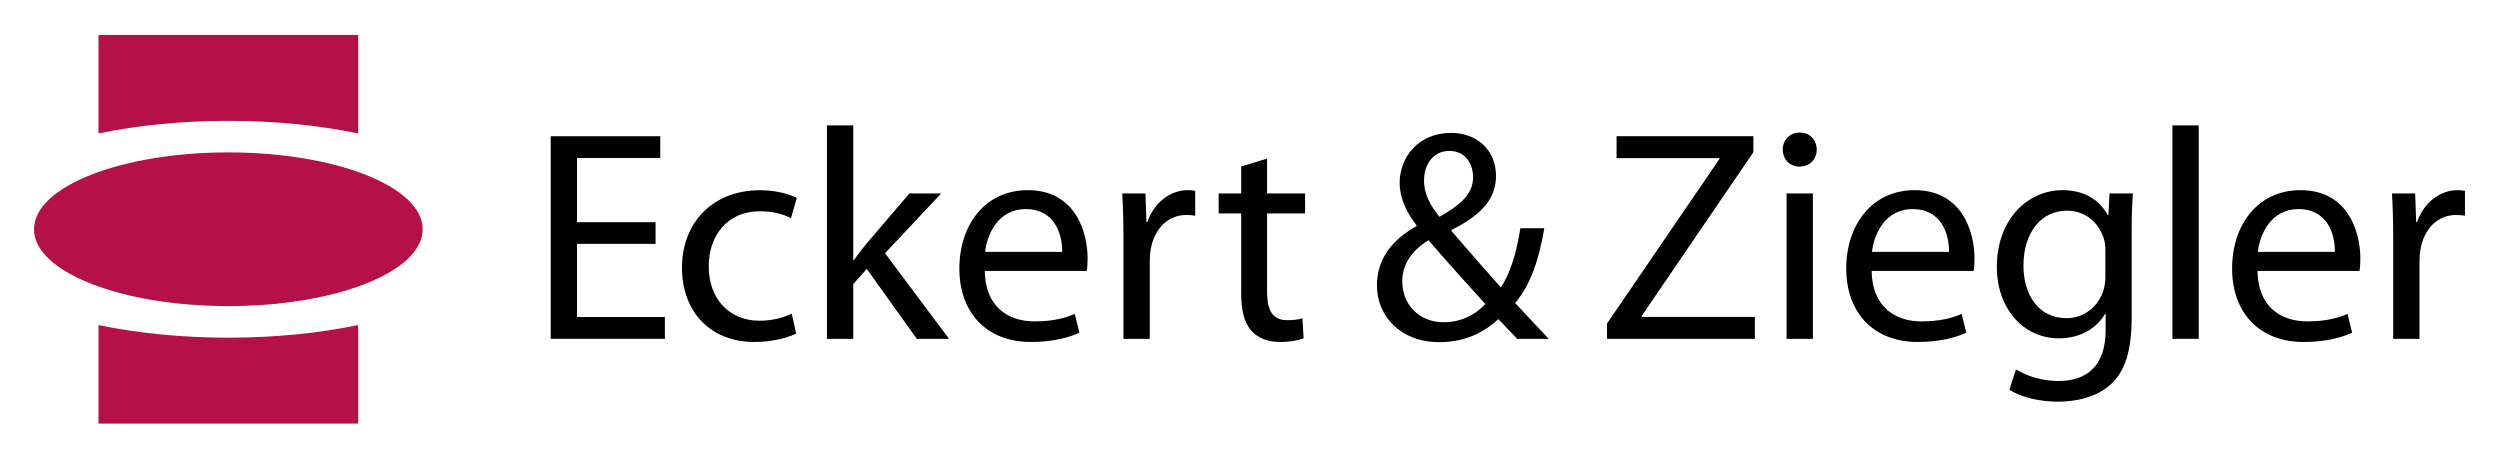 <svg xmlns="http://www.w3.org/2000/svg" width="181" height="33" viewBox="0 0 181 33" fill="none"><path d="M47.463 16.087H41.776V11.441H47.802V9.863H39.871V24.532H48.136V22.954H41.776V17.655H47.463V16.087Z" fill="black"></path><path d="M57.324 22.714C56.783 22.948 56.053 23.22 54.98 23.22C52.881 23.22 51.313 21.72 51.313 19.281C51.309 17.095 52.626 15.295 55.026 15.295C56.08 15.295 56.796 15.551 57.265 15.801L57.691 14.331C57.175 14.056 56.159 13.77 55.03 13.77C51.587 13.77 49.375 16.138 49.375 19.382C49.375 22.601 51.453 24.76 54.628 24.76C56.044 24.76 57.144 24.397 57.647 24.151L57.324 22.714Z" fill="black"></path><path d="M61.776 9.078H59.873V24.532H61.776V20.569L62.756 19.473L66.377 24.532H68.71L64.075 18.334L68.14 14.006H65.841L62.739 17.634C62.438 17.996 62.076 18.462 61.82 18.833H61.776V9.078Z" fill="black"></path><path d="M78.678 19.615C78.72 19.406 78.743 19.119 78.743 18.718C78.743 16.779 77.845 13.767 74.411 13.767C71.337 13.767 69.458 16.258 69.458 19.448C69.458 22.606 71.403 24.76 74.638 24.76C76.31 24.76 77.48 24.396 78.15 24.09L77.814 22.73C77.106 23.023 76.268 23.268 74.898 23.268C72.976 23.268 71.334 22.202 71.297 19.615H78.678ZM71.32 18.237C71.472 16.905 72.305 15.138 74.259 15.138C76.406 15.138 76.919 17.031 76.9 18.237H71.32Z" fill="black"></path><path d="M81.338 24.532H83.243V18.908C83.243 18.597 83.27 18.283 83.321 18.014C83.58 16.582 84.534 15.566 85.882 15.566C86.145 15.566 86.338 15.58 86.534 15.621V13.82C86.359 13.78 86.209 13.767 86.001 13.767C84.722 13.767 83.562 14.659 83.07 16.071H83.002L82.93 14.006H81.251C81.307 14.982 81.338 16.041 81.338 17.284V24.532Z" fill="black"></path><path d="M89.862 12.057V14.005H88.231V15.456H89.862V21.204C89.862 22.44 90.077 23.369 90.605 23.95C91.06 24.47 91.791 24.76 92.671 24.76C93.415 24.76 94.009 24.643 94.381 24.497L94.294 23.043C94.007 23.13 93.695 23.181 93.185 23.181C92.115 23.181 91.736 22.44 91.736 21.129V15.456H94.488V14.005H91.736V11.482L89.862 12.057Z" fill="black"></path><path d="M112.127 24.536C111.241 23.596 110.483 22.779 109.696 21.939C110.792 20.654 111.417 18.831 111.809 16.522H110.075C109.787 18.369 109.338 19.784 108.662 20.809C107.72 19.759 106.33 18.168 105.086 16.723L105.091 16.649C107.409 15.493 108.31 14.277 108.31 12.737C108.31 10.831 106.892 9.622 105.065 9.622C102.63 9.622 101.334 11.449 101.334 13.243C101.334 14.282 101.802 15.353 102.556 16.304L102.552 16.373C100.893 17.297 99.69 18.661 99.69 20.66C99.69 22.851 101.353 24.771 104.201 24.771C105.814 24.771 107.21 24.267 108.486 23.102C109.055 23.699 109.433 24.114 109.855 24.536H112.127ZM104.516 23.33C102.754 23.33 101.523 22.054 101.523 20.366C101.523 18.823 102.617 17.896 103.419 17.389C105.035 19.26 106.667 21.056 107.538 22.009C106.84 22.772 105.791 23.33 104.537 23.33H104.516ZM104.945 10.928C106.144 10.928 106.652 11.921 106.652 12.828C106.652 14.069 105.704 14.85 104.216 15.698C103.595 14.917 103.1 14.111 103.1 13.058C103.1 11.939 103.74 10.928 104.923 10.928H104.945Z" fill="black"></path><path d="M116.348 24.532H127.052V22.946H118.856V22.876L126.943 11.022V9.862H117.039V11.448H124.483V11.515L116.348 23.424V24.532Z" fill="black"></path><path d="M131.253 14.006H129.349V24.532H131.253V14.006ZM130.292 12.061C131.056 12.061 131.532 11.504 131.53 10.827C131.526 10.136 131.044 9.596 130.305 9.596C129.579 9.596 129.071 10.148 129.072 10.827C129.071 11.504 129.553 12.061 130.271 12.061H130.292Z" fill="black"></path><path d="M142.888 19.615C142.93 19.406 142.953 19.119 142.953 18.718C142.953 16.779 142.055 13.767 138.621 13.767C135.547 13.767 133.668 16.258 133.668 19.448C133.668 22.606 135.613 24.76 138.848 24.76C140.52 24.76 141.69 24.396 142.36 24.09L142.024 22.73C141.316 23.023 140.478 23.268 139.108 23.268C137.186 23.268 135.544 22.202 135.507 19.615H142.888ZM135.53 18.237C135.682 16.905 136.514 15.138 138.469 15.138C140.616 15.138 141.128 17.031 141.109 18.237H135.53Z" fill="black"></path><path d="M154.332 16.887C154.332 15.604 154.367 14.75 154.42 14.006H152.731L152.651 15.582H152.608C152.139 14.707 151.151 13.767 149.324 13.767C146.893 13.767 144.571 15.778 144.571 19.347C144.571 22.264 146.435 24.496 149.06 24.496C150.682 24.496 151.829 23.712 152.405 22.723H152.448V23.896C152.448 26.561 151.012 27.584 149.058 27.584C147.744 27.584 146.662 27.181 145.959 26.741L145.48 28.214C146.335 28.782 147.72 29.081 148.993 29.081C150.321 29.081 151.794 28.766 152.829 27.818C153.834 26.895 154.332 25.435 154.332 22.999V16.887ZM152.428 20.043C152.428 20.377 152.38 20.753 152.278 21.061C151.868 22.285 150.803 23.036 149.615 23.036C147.561 23.036 146.498 21.303 146.498 19.244C146.498 16.797 147.808 15.253 149.634 15.253C151.045 15.253 151.97 16.175 152.323 17.29C152.401 17.547 152.428 17.832 152.428 18.146V20.043Z" fill="black"></path><path d="M157.285 24.532H159.189V9.078H157.285V24.532Z" fill="black"></path><path d="M170.824 19.615C170.867 19.406 170.889 19.119 170.889 18.718C170.889 16.779 169.991 13.767 166.557 13.767C163.484 13.767 161.604 16.258 161.604 19.448C161.604 22.606 163.549 24.76 166.784 24.76C168.456 24.76 169.626 24.396 170.295 24.09L169.961 22.73C169.253 23.023 168.415 23.268 167.045 23.268C165.122 23.268 163.48 22.202 163.442 19.615H170.824ZM163.466 18.237C163.619 16.905 164.451 15.138 166.405 15.138C168.551 15.138 169.064 17.031 169.045 18.237H163.466Z" fill="black"></path><path d="M173.267 24.532H175.171V18.908C175.171 18.597 175.199 18.283 175.249 18.014C175.509 16.582 176.462 15.566 177.811 15.566C178.074 15.566 178.267 15.58 178.463 15.621V13.82C178.288 13.78 178.137 13.767 177.93 13.767C176.651 13.767 175.491 14.659 174.999 16.071H174.931L174.858 14.006H173.18C173.236 14.982 173.267 16.041 173.267 17.284V24.532Z" fill="black"></path><path d="M2.529 16.598C2.529 13.562 8.799 11.1 16.532 11.1C24.265 11.1 30.534 13.562 30.534 16.598C30.534 19.634 24.265 22.095 16.532 22.095C8.799 22.095 2.529 19.634 2.529 16.598Z" fill="#B51047"></path><path d="M2.529 16.598C2.529 13.562 8.799 11.1 16.532 11.1C24.265 11.1 30.534 13.562 30.534 16.598C30.534 19.634 24.265 22.095 16.532 22.095C8.799 22.095 2.529 19.634 2.529 16.598Z" stroke="#B51047" stroke-width="0.133" stroke-miterlimit="3.864"></path><path d="M25.867 23.616V30.6H7.197V23.616C9.988 24.189 13.164 24.514 16.532 24.514C19.9 24.514 23.076 24.189 25.867 23.616Z" fill="#B51047"></path><path d="M25.867 23.616V30.6H7.197V23.616C9.988 24.189 13.164 24.514 16.532 24.514C19.9 24.514 23.076 24.189 25.867 23.616Z" stroke="#B51047" stroke-width="0.133" stroke-miterlimit="3.864"></path><path d="M7.197 2.595H25.867V9.58C23.076 9.006 19.9 8.682 16.532 8.682C13.164 8.682 9.988 9.006 7.197 9.58V2.595Z" fill="#B51047"></path><path d="M7.197 2.595H25.867V9.58C23.076 9.006 19.9 8.682 16.532 8.682C13.164 8.682 9.988 9.006 7.197 9.58V2.595Z" stroke="#B51047" stroke-width="0.133" stroke-miterlimit="3.864"></path></svg>